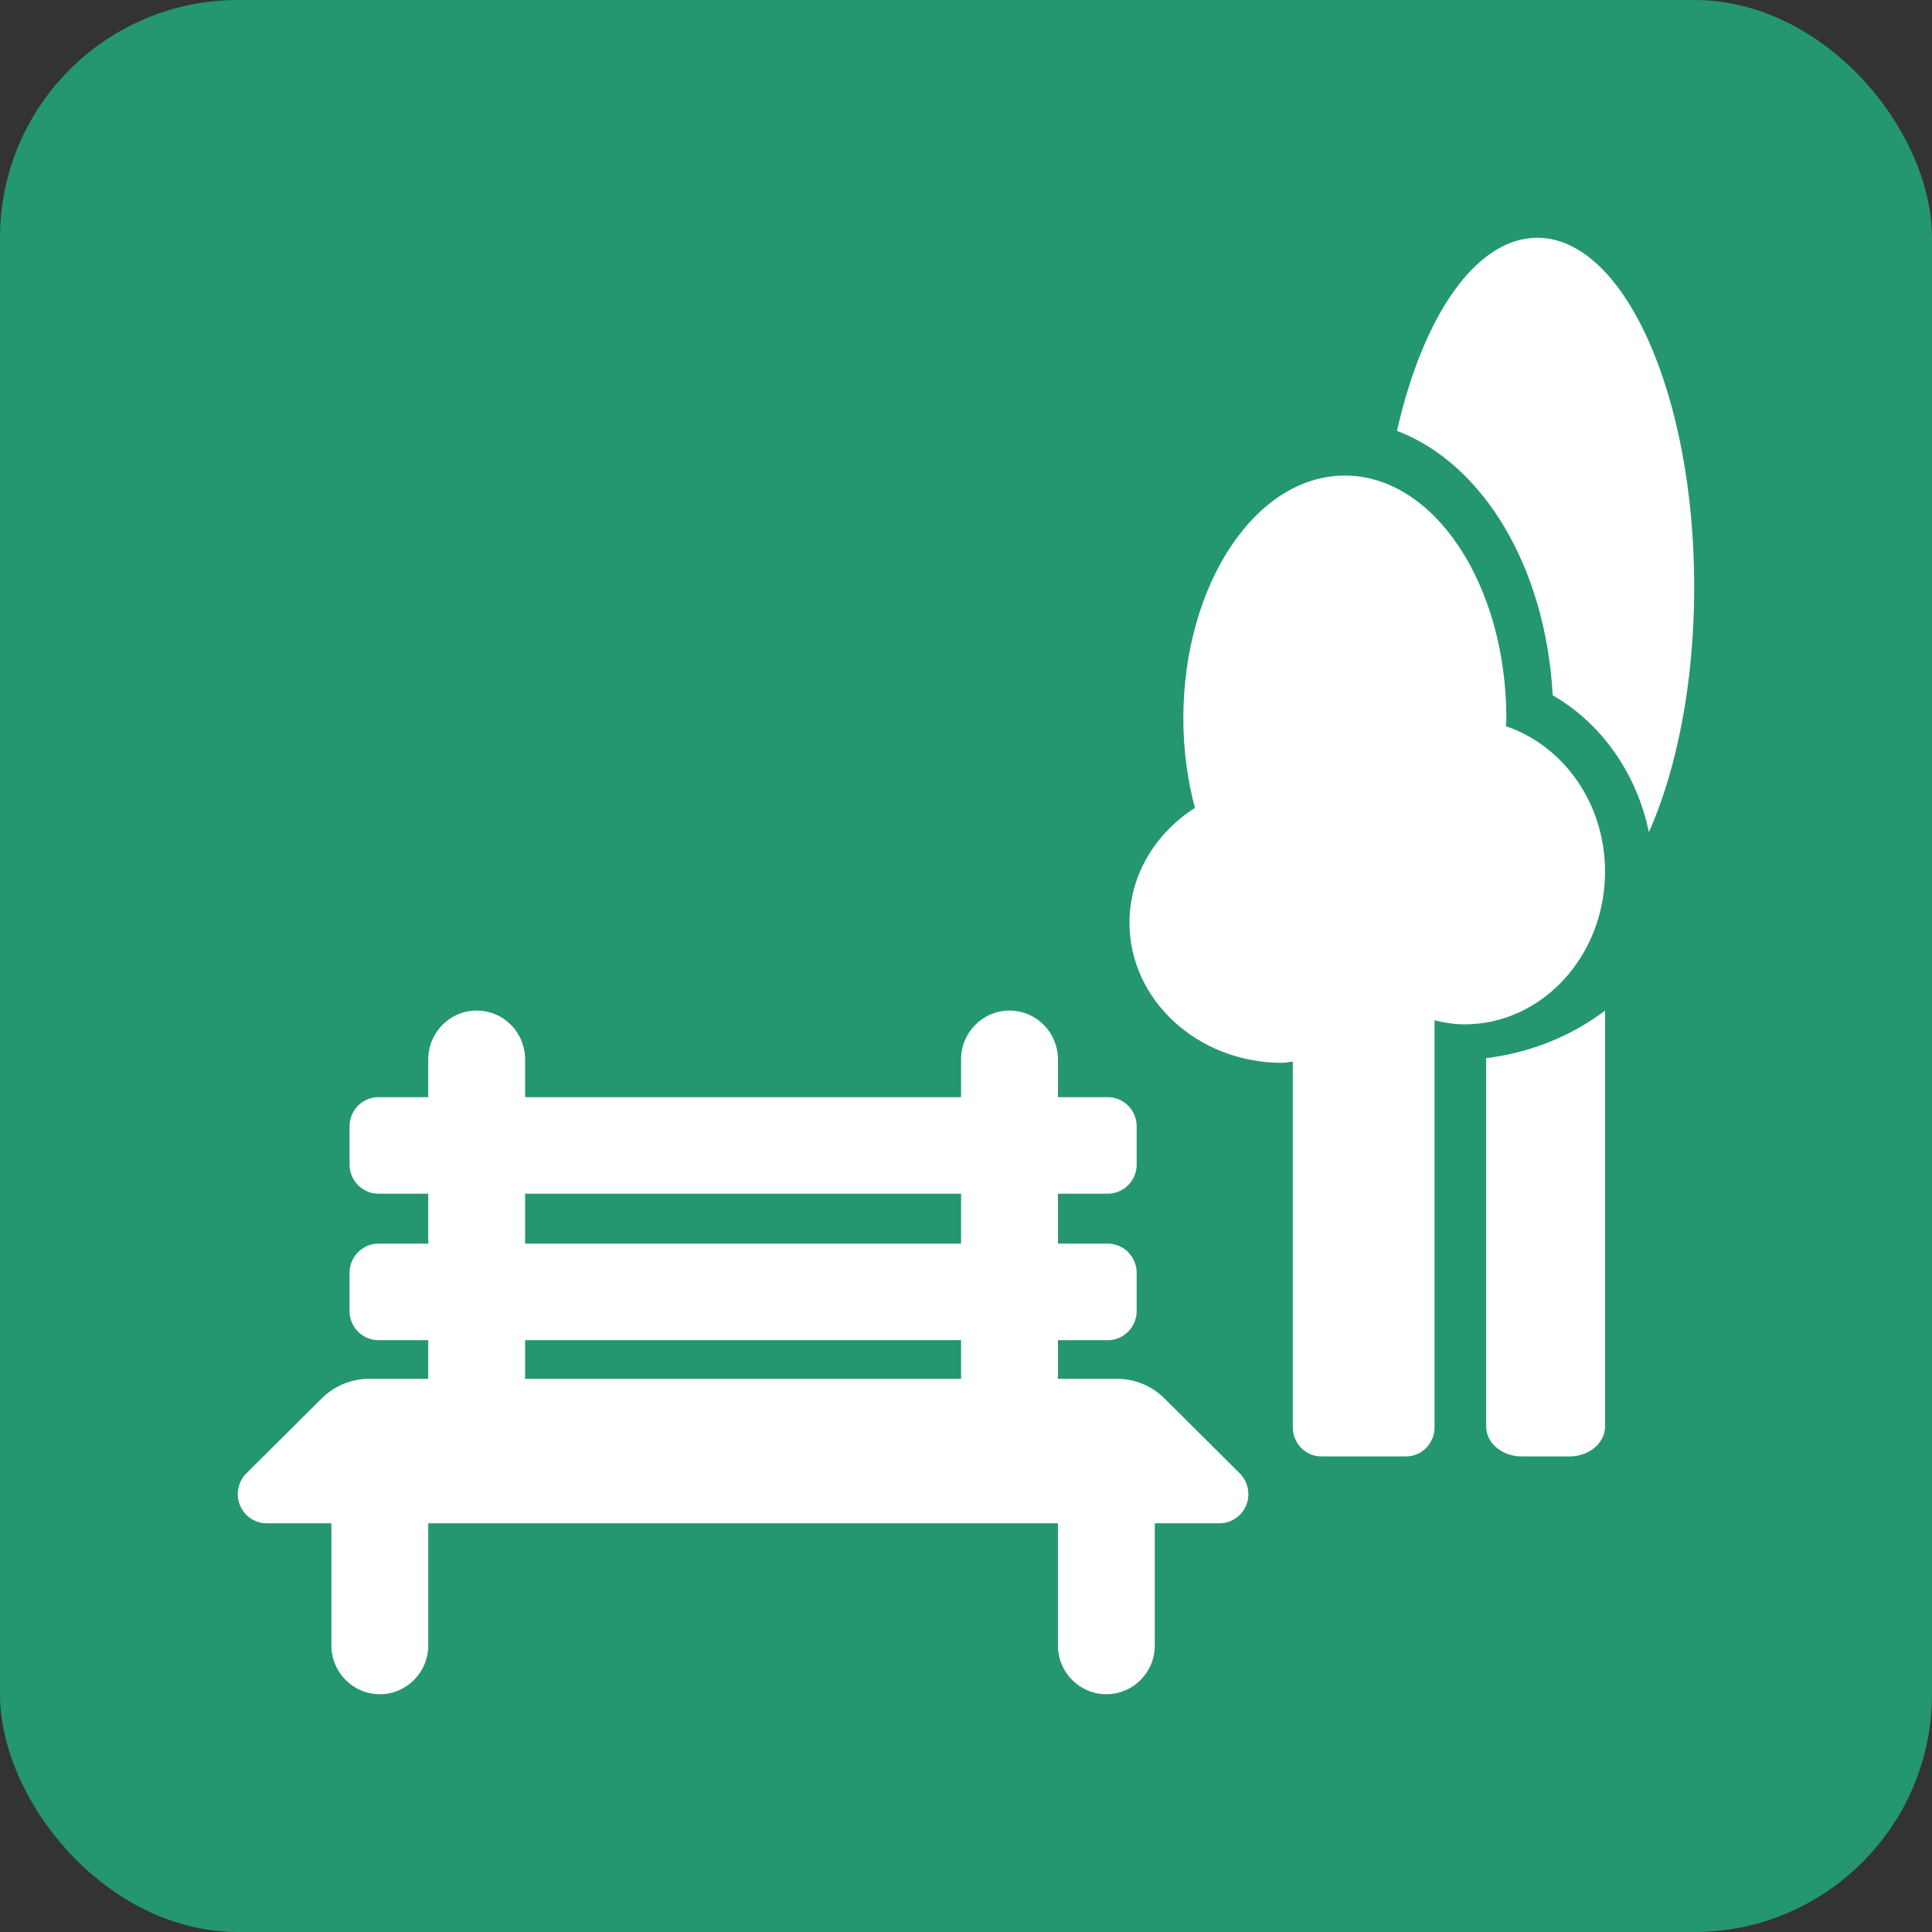 <?xml version="1.0" encoding="UTF-8"?> <svg xmlns="http://www.w3.org/2000/svg" width="65" height="65" viewBox="0 0 65 65" fill="none"><rect x="0" y="0" width="65" height="65" fill="#333333" stroke="none"/> <rect width="65" height="65" rx="8" fill="#24976E"></rect> <path d="M39.171 47.044C38.749 46.625 38.18 46.389 37.588 46.389H35.593V45.089H37.268C37.805 45.089 38.242 44.65 38.242 44.107V42.823C38.242 42.281 37.805 41.841 37.268 41.841H35.593V40.161H37.268C37.805 40.161 38.242 39.721 38.242 39.179V37.894C38.242 37.352 37.805 36.913 37.268 36.913H35.593V35.643C35.593 34.735 34.865 34 33.964 34C33.063 34 32.334 34.735 32.334 35.643V36.913H17.667V35.643C17.667 34.735 16.939 34 16.038 34C15.137 34 14.408 34.735 14.408 35.643V36.913H12.734C12.196 36.913 11.76 37.352 11.76 37.894V39.179C11.76 39.721 12.196 40.161 12.734 40.161H14.408V41.841H12.734C12.196 41.841 11.76 42.281 11.76 42.823V44.107C11.76 44.65 12.196 45.089 12.734 45.089H14.408V46.389H12.413C11.821 46.389 11.251 46.625 10.829 47.044L8.289 49.569C8.009 49.849 7.923 50.272 8.073 50.641C8.222 51.009 8.579 51.25 8.974 51.25H11.149V55.357C11.149 56.264 11.878 57 12.778 57C13.679 57 14.408 56.264 14.408 55.357V51.25H35.593V55.357C35.593 56.264 36.322 57 37.223 57C38.124 57 38.852 56.264 38.852 55.357V51.25H41.026C41.421 51.25 41.778 51.009 41.928 50.641C42.077 50.272 41.991 49.849 41.711 49.569L39.171 47.044ZM17.667 40.161H32.334V41.841H17.667V40.161ZM17.667 45.089H32.334V46.39H17.667V45.089Z" fill="white"></path> <path d="M51.719 8C49.651 8 47.867 10.648 47 14.496C49.877 15.588 51.999 19.043 52.239 23.392C53.898 24.349 55.068 26.033 55.476 28C56.417 25.878 57 22.965 57 19.748C57 13.26 54.635 8 51.719 8Z" fill="white"></path> <path d="M50 47.993C50 48.549 50.535 49 51.195 49H52.804C53.465 49 54 48.549 54 47.993V34C52.887 34.845 51.518 35.412 50 35.601V47.993H50Z" fill="white"></path> <path d="M50.662 24.433C50.664 24.348 50.68 24.267 50.68 24.181C50.68 19.663 48.247 16 45.245 16C42.244 16 39.812 19.663 39.812 24.181C39.812 25.243 39.956 26.25 40.201 27.182C38.873 28.033 38 29.442 38 31.043C38 33.646 40.297 35.757 43.132 35.757C43.256 35.757 43.371 35.725 43.494 35.717V48.023C43.494 48.563 43.925 49 44.456 49H47.302C47.833 49 48.264 48.563 48.264 48.023V34.327C48.588 34.409 48.923 34.463 49.27 34.463C51.882 34.463 54 32.161 54 29.322C54 27.013 52.59 25.082 50.662 24.433Z" fill="white"></path> </svg> 